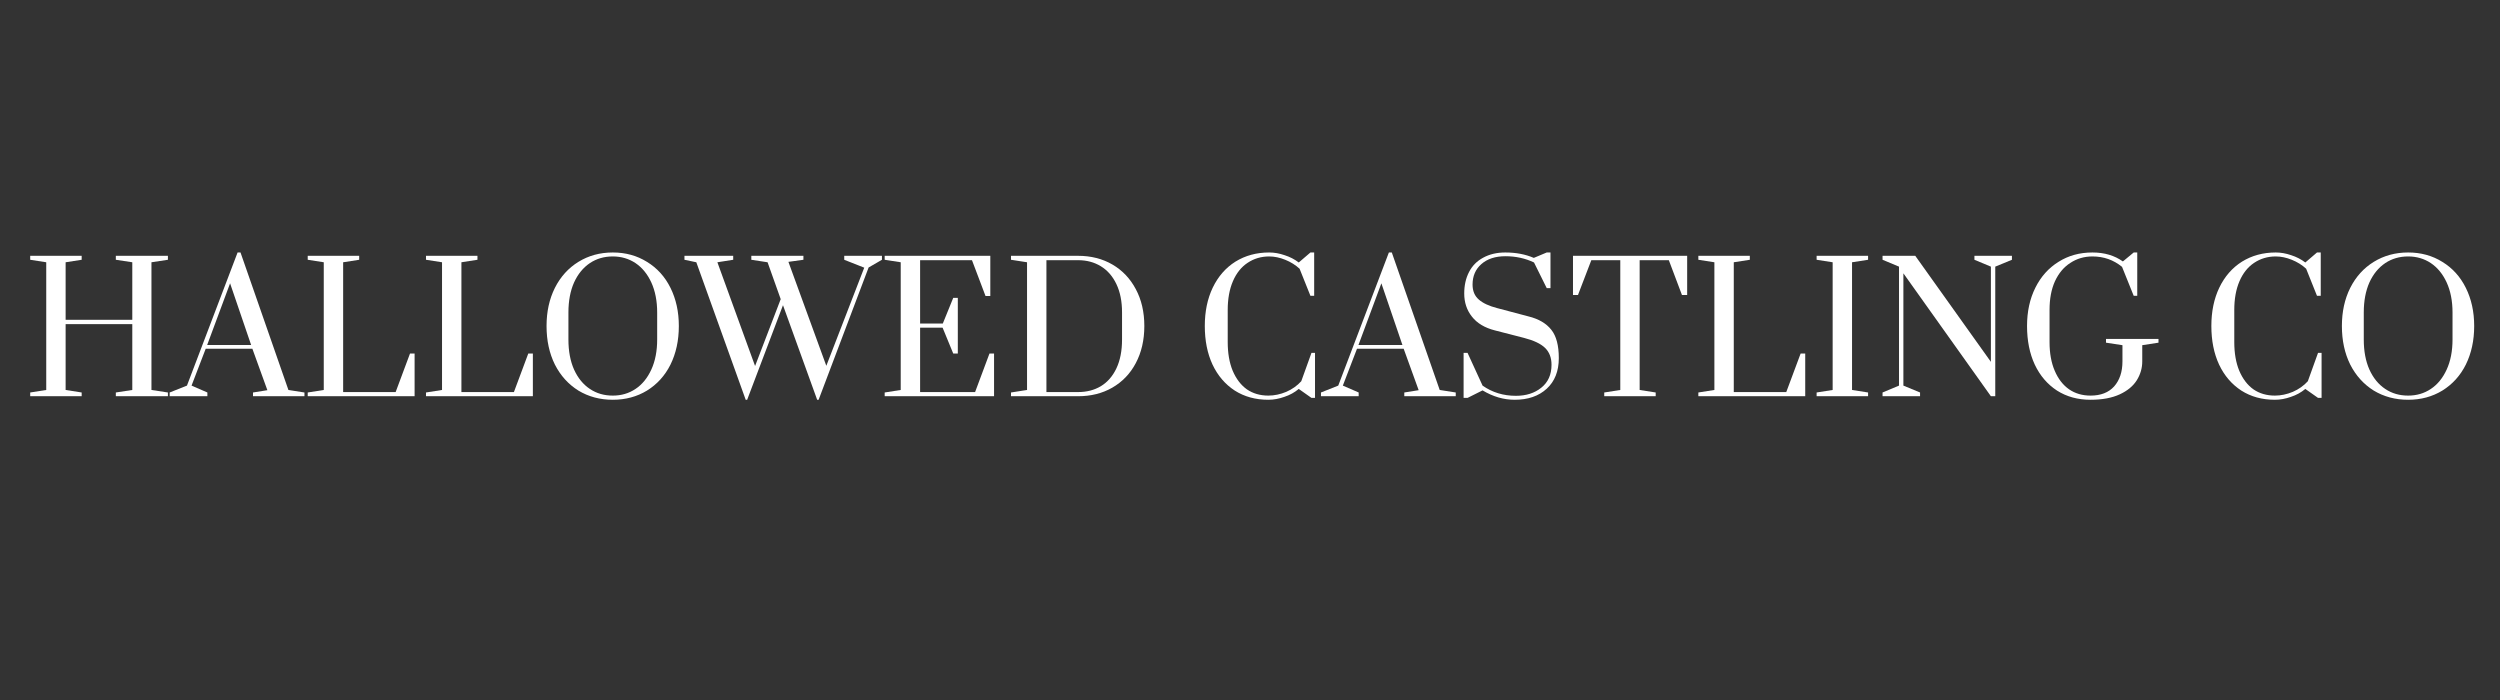 <svg version="1.0" preserveAspectRatio="xMidYMid meet" height="70" viewBox="0 0 187.5 52.5" zoomAndPan="magnify" width="250" xmlns:xlink="http://www.w3.org/1999/xlink" xmlns="http://www.w3.org/2000/svg"><rect x="0" y="0" width="187.5" height="52.5" fill="#333333" stroke="none"/><defs><g></g></defs><g fill-opacity="1" fill="#ffffff"><g transform="translate(1.734, 29.717)"><g><path d="M 0.531 0 L 0.531 -0.281 L 1.734 -0.469 L 1.734 -10.047 L 0.531 -10.234 L 0.531 -10.531 L 4.391 -10.531 L 4.391 -10.234 L 3.188 -10.047 L 3.188 -5.734 L 8.188 -5.734 L 8.188 -10.047 L 6.953 -10.234 L 6.953 -10.531 L 10.859 -10.531 L 10.859 -10.234 L 9.625 -10.047 L 9.625 -0.469 L 10.859 -0.281 L 10.859 0 L 6.953 0 L 6.953 -0.281 L 8.188 -0.469 L 8.188 -5.406 L 3.188 -5.406 L 3.188 -0.469 L 4.391 -0.281 L 4.391 0 Z M 0.531 0"></path></g></g></g><g fill-opacity="1" fill="#ffffff"><g transform="translate(13.1, 29.717)"><g><path d="M -0.375 0 L -0.375 -0.281 L 0.922 -0.797 L 4.719 -10.781 L 4.938 -10.781 L 8.531 -0.469 L 9.734 -0.281 L 9.734 0 L 5.875 0 L 5.875 -0.281 L 6.953 -0.453 L 5.828 -3.562 L 2.328 -3.562 L 1.266 -0.797 L 2.453 -0.281 L 2.453 0 Z M 2.438 -3.844 L 5.734 -3.844 L 4.156 -8.469 Z M 2.438 -3.844"></path></g></g></g><g fill-opacity="1" fill="#ffffff"><g transform="translate(22.548, 29.717)"><g><path d="M 0.531 0 L 0.531 -0.281 L 1.734 -0.469 L 1.734 -10.047 L 0.531 -10.234 L 0.531 -10.531 L 4.391 -10.531 L 4.391 -10.234 L 3.188 -10.047 L 3.188 -0.312 L 7.125 -0.312 L 8.203 -3.203 L 8.547 -3.203 L 8.547 0 Z M 0.531 0"></path></g></g></g><g fill-opacity="1" fill="#ffffff"><g transform="translate(31.418, 29.717)"><g><path d="M 0.531 0 L 0.531 -0.281 L 1.734 -0.469 L 1.734 -10.047 L 0.531 -10.234 L 0.531 -10.531 L 4.391 -10.531 L 4.391 -10.234 L 3.188 -10.047 L 3.188 -0.312 L 7.125 -0.312 L 8.203 -3.203 L 8.547 -3.203 L 8.547 0 Z M 0.531 0"></path></g></g></g><g fill-opacity="1" fill="#ffffff"><g transform="translate(40.288, 29.717)"><g><path d="M 5.672 0.266 C 4.711 0.266 3.852 0.035 3.094 -0.422 C 2.344 -0.891 1.754 -1.539 1.328 -2.375 C 0.91 -3.219 0.703 -4.18 0.703 -5.266 C 0.703 -6.336 0.91 -7.289 1.328 -8.125 C 1.754 -8.969 2.344 -9.617 3.094 -10.078 C 3.852 -10.547 4.711 -10.781 5.672 -10.781 C 6.629 -10.781 7.484 -10.547 8.234 -10.078 C 8.992 -9.617 9.582 -8.969 10 -8.125 C 10.414 -7.289 10.625 -6.336 10.625 -5.266 C 10.625 -4.18 10.414 -3.219 10 -2.375 C 9.582 -1.539 8.992 -0.891 8.234 -0.422 C 7.484 0.035 6.629 0.266 5.672 0.266 Z M 5.672 -0.047 C 6.305 -0.047 6.875 -0.211 7.375 -0.547 C 7.875 -0.879 8.27 -1.363 8.562 -2 C 8.852 -2.633 9 -3.383 9 -4.25 L 9 -6.281 C 9 -7.145 8.852 -7.895 8.562 -8.531 C 8.27 -9.164 7.875 -9.648 7.375 -9.984 C 6.875 -10.316 6.305 -10.484 5.672 -10.484 C 5.023 -10.484 4.453 -10.316 3.953 -9.984 C 3.453 -9.648 3.055 -9.164 2.766 -8.531 C 2.484 -7.895 2.344 -7.145 2.344 -6.281 L 2.344 -4.25 C 2.344 -3.383 2.484 -2.633 2.766 -2 C 3.055 -1.363 3.453 -0.879 3.953 -0.547 C 4.453 -0.211 5.023 -0.047 5.672 -0.047 Z M 5.672 -0.047"></path></g></g></g><g fill-opacity="1" fill="#ffffff"><g transform="translate(51.615, 29.717)"><g><path d="M 4.312 0.266 L 0.609 -10.047 L -0.281 -10.234 L -0.281 -10.531 L 3.375 -10.531 L 3.375 -10.234 L 2.188 -10.047 L 5.016 -2.266 L 6.938 -7.281 L 5.953 -10.047 L 4.734 -10.234 L 4.734 -10.531 L 8.641 -10.531 L 8.641 -10.234 L 7.516 -10.078 L 10.359 -2.281 L 13.203 -9.641 L 11.703 -10.234 L 11.703 -10.531 L 14.531 -10.531 L 14.531 -10.234 L 13.531 -9.656 L 9.781 0.266 L 9.672 0.266 L 7.109 -6.828 L 4.422 0.266 Z M 4.312 0.266"></path></g></g></g><g fill-opacity="1" fill="#ffffff"><g transform="translate(65.82, 29.717)"><g><path d="M 0.531 0 L 0.531 -0.281 L 1.734 -0.469 L 1.734 -10.047 L 0.531 -10.234 L 0.531 -10.531 L 8.453 -10.531 L 8.453 -7.516 L 8.094 -7.516 L 7.078 -10.203 L 3.188 -10.203 L 3.188 -5.453 L 4.891 -5.453 L 5.672 -7.375 L 6.016 -7.375 L 6.016 -3.203 L 5.672 -3.203 L 4.875 -5.141 L 3.188 -5.141 L 3.188 -0.312 L 7.312 -0.312 L 8.391 -3.203 L 8.734 -3.203 L 8.734 0 Z M 0.531 0"></path></g></g></g><g fill-opacity="1" fill="#ffffff"><g transform="translate(75.294, 29.717)"><g><path d="M 0.531 -0.281 L 1.734 -0.469 L 1.734 -10.047 L 0.531 -10.234 L 0.531 -10.531 L 5.562 -10.531 C 6.531 -10.531 7.391 -10.312 8.141 -9.875 C 8.891 -9.438 9.473 -8.82 9.891 -8.031 C 10.316 -7.238 10.531 -6.316 10.531 -5.266 C 10.531 -4.211 10.316 -3.285 9.891 -2.484 C 9.473 -1.691 8.883 -1.078 8.125 -0.641 C 7.375 -0.211 6.52 0 5.562 0 L 0.531 0 Z M 5.562 -0.312 C 6.207 -0.312 6.773 -0.457 7.266 -0.75 C 7.766 -1.051 8.156 -1.5 8.438 -2.094 C 8.719 -2.688 8.859 -3.406 8.859 -4.25 L 8.859 -6.281 C 8.859 -7.113 8.719 -7.82 8.438 -8.406 C 8.156 -9 7.766 -9.445 7.266 -9.75 C 6.773 -10.051 6.207 -10.203 5.562 -10.203 L 3.188 -10.203 L 3.188 -0.312 Z M 5.562 -0.312"></path></g></g></g><g fill-opacity="1" fill="#ffffff"><g transform="translate(86.516, 29.717)"><g></g></g></g><g fill-opacity="1" fill="#ffffff"><g transform="translate(89.657, 29.717)"><g><path d="M 5.469 0.266 C 4.508 0.266 3.672 0.035 2.953 -0.422 C 2.234 -0.891 1.676 -1.539 1.281 -2.375 C 0.895 -3.207 0.703 -4.172 0.703 -5.266 C 0.703 -6.348 0.898 -7.305 1.297 -8.141 C 1.703 -8.984 2.27 -9.633 3 -10.094 C 3.738 -10.551 4.582 -10.781 5.531 -10.781 C 5.914 -10.781 6.301 -10.711 6.688 -10.578 C 7.082 -10.453 7.438 -10.27 7.75 -10.031 L 8.625 -10.781 L 8.906 -10.781 L 8.906 -7.531 L 8.625 -7.531 L 7.812 -9.562 C 7.508 -9.844 7.148 -10.066 6.734 -10.234 C 6.328 -10.398 5.926 -10.484 5.531 -10.484 C 4.926 -10.484 4.383 -10.32 3.906 -10 C 3.438 -9.688 3.07 -9.227 2.812 -8.625 C 2.551 -8.02 2.422 -7.301 2.422 -6.469 L 2.422 -4.062 C 2.422 -3.227 2.547 -2.508 2.797 -1.906 C 3.055 -1.301 3.41 -0.836 3.859 -0.516 C 4.316 -0.203 4.852 -0.047 5.469 -0.047 C 5.914 -0.047 6.363 -0.141 6.812 -0.328 C 7.258 -0.523 7.633 -0.789 7.938 -1.125 L 8.703 -3.25 L 8.969 -3.25 L 8.969 0.125 L 8.703 0.125 L 7.75 -0.547 C 7.438 -0.285 7.078 -0.086 6.672 0.047 C 6.266 0.191 5.863 0.266 5.469 0.266 Z M 5.469 0.266"></path></g></g></g><g fill-opacity="1" fill="#ffffff"><g transform="translate(99.447, 29.717)"><g><path d="M -0.375 0 L -0.375 -0.281 L 0.922 -0.797 L 4.719 -10.781 L 4.938 -10.781 L 8.531 -0.469 L 9.734 -0.281 L 9.734 0 L 5.875 0 L 5.875 -0.281 L 6.953 -0.453 L 5.828 -3.562 L 2.328 -3.562 L 1.266 -0.797 L 2.453 -0.281 L 2.453 0 Z M 2.438 -3.844 L 5.734 -3.844 L 4.156 -8.469 Z M 2.438 -3.844"></path></g></g></g><g fill-opacity="1" fill="#ffffff"><g transform="translate(108.895, 29.717)"><g><path d="M 4.703 0.266 C 3.879 0.266 3.078 0.031 2.297 -0.438 L 1.172 0.125 L 0.875 0.125 L 0.875 -3.25 L 1.172 -3.25 L 2.297 -0.797 C 3.023 -0.285 3.859 -0.031 4.797 -0.031 C 5.566 -0.031 6.203 -0.234 6.703 -0.641 C 7.211 -1.047 7.469 -1.617 7.469 -2.359 C 7.469 -2.891 7.305 -3.312 6.984 -3.625 C 6.66 -3.938 6.133 -4.188 5.406 -4.375 L 3.219 -4.938 C 2.457 -5.133 1.883 -5.477 1.5 -5.969 C 1.113 -6.457 0.922 -7.035 0.922 -7.703 C 0.922 -8.305 1.039 -8.844 1.281 -9.312 C 1.52 -9.781 1.875 -10.141 2.344 -10.391 C 2.812 -10.648 3.363 -10.781 4 -10.781 C 4.801 -10.781 5.516 -10.645 6.141 -10.375 L 7.109 -10.781 L 7.391 -10.781 L 7.391 -8.109 L 7.109 -8.109 L 6.156 -10.031 C 5.5 -10.344 4.785 -10.5 4.016 -10.5 C 3.254 -10.5 2.648 -10.301 2.203 -9.906 C 1.766 -9.52 1.547 -9.008 1.547 -8.375 C 1.547 -7.895 1.703 -7.52 2.016 -7.25 C 2.328 -6.977 2.785 -6.766 3.391 -6.609 L 5.75 -5.984 C 6.508 -5.797 7.078 -5.461 7.453 -4.984 C 7.828 -4.516 8.016 -3.805 8.016 -2.859 C 8.016 -1.879 7.711 -1.113 7.109 -0.562 C 6.504 -0.008 5.703 0.266 4.703 0.266 Z M 4.703 0.266"></path></g></g></g><g fill-opacity="1" fill="#ffffff"><g transform="translate(117.646, 29.717)"><g><path d="M 2.672 0 L 2.672 -0.281 L 3.875 -0.469 L 3.875 -10.203 L 1.703 -10.203 L 0.703 -7.594 L 0.328 -7.594 L 0.328 -10.531 L 8.891 -10.531 L 8.891 -7.594 L 8.5 -7.594 L 7.516 -10.203 L 5.328 -10.203 L 5.328 -0.469 L 6.531 -0.281 L 6.531 0 Z M 2.672 0"></path></g></g></g><g fill-opacity="1" fill="#ffffff"><g transform="translate(126.845, 29.717)"><g><path d="M 0.531 0 L 0.531 -0.281 L 1.734 -0.469 L 1.734 -10.047 L 0.531 -10.234 L 0.531 -10.531 L 4.391 -10.531 L 4.391 -10.234 L 3.188 -10.047 L 3.188 -0.312 L 7.125 -0.312 L 8.203 -3.203 L 8.547 -3.203 L 8.547 0 Z M 0.531 0"></path></g></g></g><g fill-opacity="1" fill="#ffffff"><g transform="translate(135.715, 29.717)"><g><path d="M 0.531 0 L 0.531 -0.281 L 1.734 -0.469 L 1.734 -10.047 L 0.531 -10.234 L 0.531 -10.531 L 4.391 -10.531 L 4.391 -10.234 L 3.188 -10.047 L 3.188 -0.469 L 4.391 -0.281 L 4.391 0 Z M 0.531 0"></path></g></g></g><g fill-opacity="1" fill="#ffffff"><g transform="translate(140.629, 29.717)"><g><path d="M 0.562 0 L 0.562 -0.281 L 1.797 -0.797 L 1.797 -9.719 L 0.562 -10.234 L 0.562 -10.531 L 3.016 -10.531 L 8.688 -2.578 L 8.688 -9.719 L 7.453 -10.234 L 7.453 -10.531 L 10.266 -10.531 L 10.266 -10.234 L 9.016 -9.719 L 9.016 0 L 8.688 0 L 2.125 -9.219 L 2.125 -0.797 L 3.375 -0.281 L 3.375 0 Z M 0.562 0"></path></g></g></g><g fill-opacity="1" fill="#ffffff"><g transform="translate(151.325, 29.717)"><g><path d="M 5.469 0.266 C 4.508 0.266 3.672 0.035 2.953 -0.422 C 2.234 -0.891 1.676 -1.539 1.281 -2.375 C 0.895 -3.207 0.703 -4.172 0.703 -5.266 C 0.703 -6.348 0.91 -7.305 1.328 -8.141 C 1.742 -8.973 2.32 -9.617 3.062 -10.078 C 3.801 -10.547 4.648 -10.781 5.609 -10.781 C 6.504 -10.781 7.266 -10.555 7.891 -10.109 L 8.703 -10.781 L 8.969 -10.781 L 8.969 -7.531 L 8.703 -7.531 L 7.828 -9.703 C 7.191 -10.223 6.453 -10.484 5.609 -10.484 C 4.992 -10.484 4.441 -10.32 3.953 -10 C 3.461 -9.688 3.078 -9.227 2.797 -8.625 C 2.523 -8.02 2.391 -7.301 2.391 -6.469 L 2.391 -4.062 C 2.391 -3.227 2.52 -2.508 2.781 -1.906 C 3.039 -1.301 3.398 -0.836 3.859 -0.516 C 4.316 -0.203 4.852 -0.047 5.469 -0.047 C 6.227 -0.047 6.816 -0.273 7.234 -0.734 C 7.648 -1.203 7.859 -1.828 7.859 -2.609 L 7.859 -3.828 L 6.625 -4.016 L 6.625 -4.297 L 10.562 -4.297 L 10.562 -4.016 L 9.344 -3.828 L 9.344 -2.609 C 9.344 -2.109 9.207 -1.641 8.938 -1.203 C 8.664 -0.766 8.238 -0.41 7.656 -0.141 C 7.07 0.129 6.344 0.266 5.469 0.266 Z M 5.469 0.266"></path></g></g></g><g fill-opacity="1" fill="#ffffff"><g transform="translate(162.009, 29.717)"><g></g></g></g><g fill-opacity="1" fill="#ffffff"><g transform="translate(165.149, 29.717)"><g><path d="M 5.469 0.266 C 4.508 0.266 3.672 0.035 2.953 -0.422 C 2.234 -0.891 1.676 -1.539 1.281 -2.375 C 0.895 -3.207 0.703 -4.172 0.703 -5.266 C 0.703 -6.348 0.898 -7.305 1.297 -8.141 C 1.703 -8.984 2.27 -9.633 3 -10.094 C 3.738 -10.551 4.582 -10.781 5.531 -10.781 C 5.914 -10.781 6.301 -10.711 6.688 -10.578 C 7.082 -10.453 7.438 -10.27 7.75 -10.031 L 8.625 -10.781 L 8.906 -10.781 L 8.906 -7.531 L 8.625 -7.531 L 7.812 -9.562 C 7.508 -9.844 7.148 -10.066 6.734 -10.234 C 6.328 -10.398 5.926 -10.484 5.531 -10.484 C 4.926 -10.484 4.383 -10.32 3.906 -10 C 3.438 -9.688 3.07 -9.227 2.812 -8.625 C 2.551 -8.02 2.422 -7.301 2.422 -6.469 L 2.422 -4.062 C 2.422 -3.227 2.547 -2.508 2.797 -1.906 C 3.055 -1.301 3.41 -0.836 3.859 -0.516 C 4.316 -0.203 4.852 -0.047 5.469 -0.047 C 5.914 -0.047 6.363 -0.141 6.812 -0.328 C 7.258 -0.523 7.633 -0.789 7.938 -1.125 L 8.703 -3.25 L 8.969 -3.25 L 8.969 0.125 L 8.703 0.125 L 7.75 -0.547 C 7.438 -0.285 7.078 -0.086 6.672 0.047 C 6.266 0.191 5.863 0.266 5.469 0.266 Z M 5.469 0.266"></path></g></g></g><g fill-opacity="1" fill="#ffffff"><g transform="translate(174.939, 29.717)"><g><path d="M 5.672 0.266 C 4.711 0.266 3.852 0.035 3.094 -0.422 C 2.344 -0.891 1.754 -1.539 1.328 -2.375 C 0.91 -3.219 0.703 -4.18 0.703 -5.266 C 0.703 -6.336 0.91 -7.289 1.328 -8.125 C 1.754 -8.969 2.344 -9.617 3.094 -10.078 C 3.852 -10.547 4.711 -10.781 5.672 -10.781 C 6.629 -10.781 7.484 -10.547 8.234 -10.078 C 8.992 -9.617 9.582 -8.969 10 -8.125 C 10.414 -7.289 10.625 -6.336 10.625 -5.266 C 10.625 -4.18 10.414 -3.219 10 -2.375 C 9.582 -1.539 8.992 -0.891 8.234 -0.422 C 7.484 0.035 6.629 0.266 5.672 0.266 Z M 5.672 -0.047 C 6.305 -0.047 6.875 -0.211 7.375 -0.547 C 7.875 -0.879 8.27 -1.363 8.562 -2 C 8.852 -2.633 9 -3.383 9 -4.25 L 9 -6.281 C 9 -7.145 8.852 -7.895 8.562 -8.531 C 8.27 -9.164 7.875 -9.648 7.375 -9.984 C 6.875 -10.316 6.305 -10.484 5.672 -10.484 C 5.023 -10.484 4.453 -10.316 3.953 -9.984 C 3.453 -9.648 3.055 -9.164 2.766 -8.531 C 2.484 -7.895 2.344 -7.145 2.344 -6.281 L 2.344 -4.25 C 2.344 -3.383 2.484 -2.633 2.766 -2 C 3.055 -1.363 3.453 -0.879 3.953 -0.547 C 4.453 -0.211 5.023 -0.047 5.672 -0.047 Z M 5.672 -0.047"></path></g></g></g></svg>